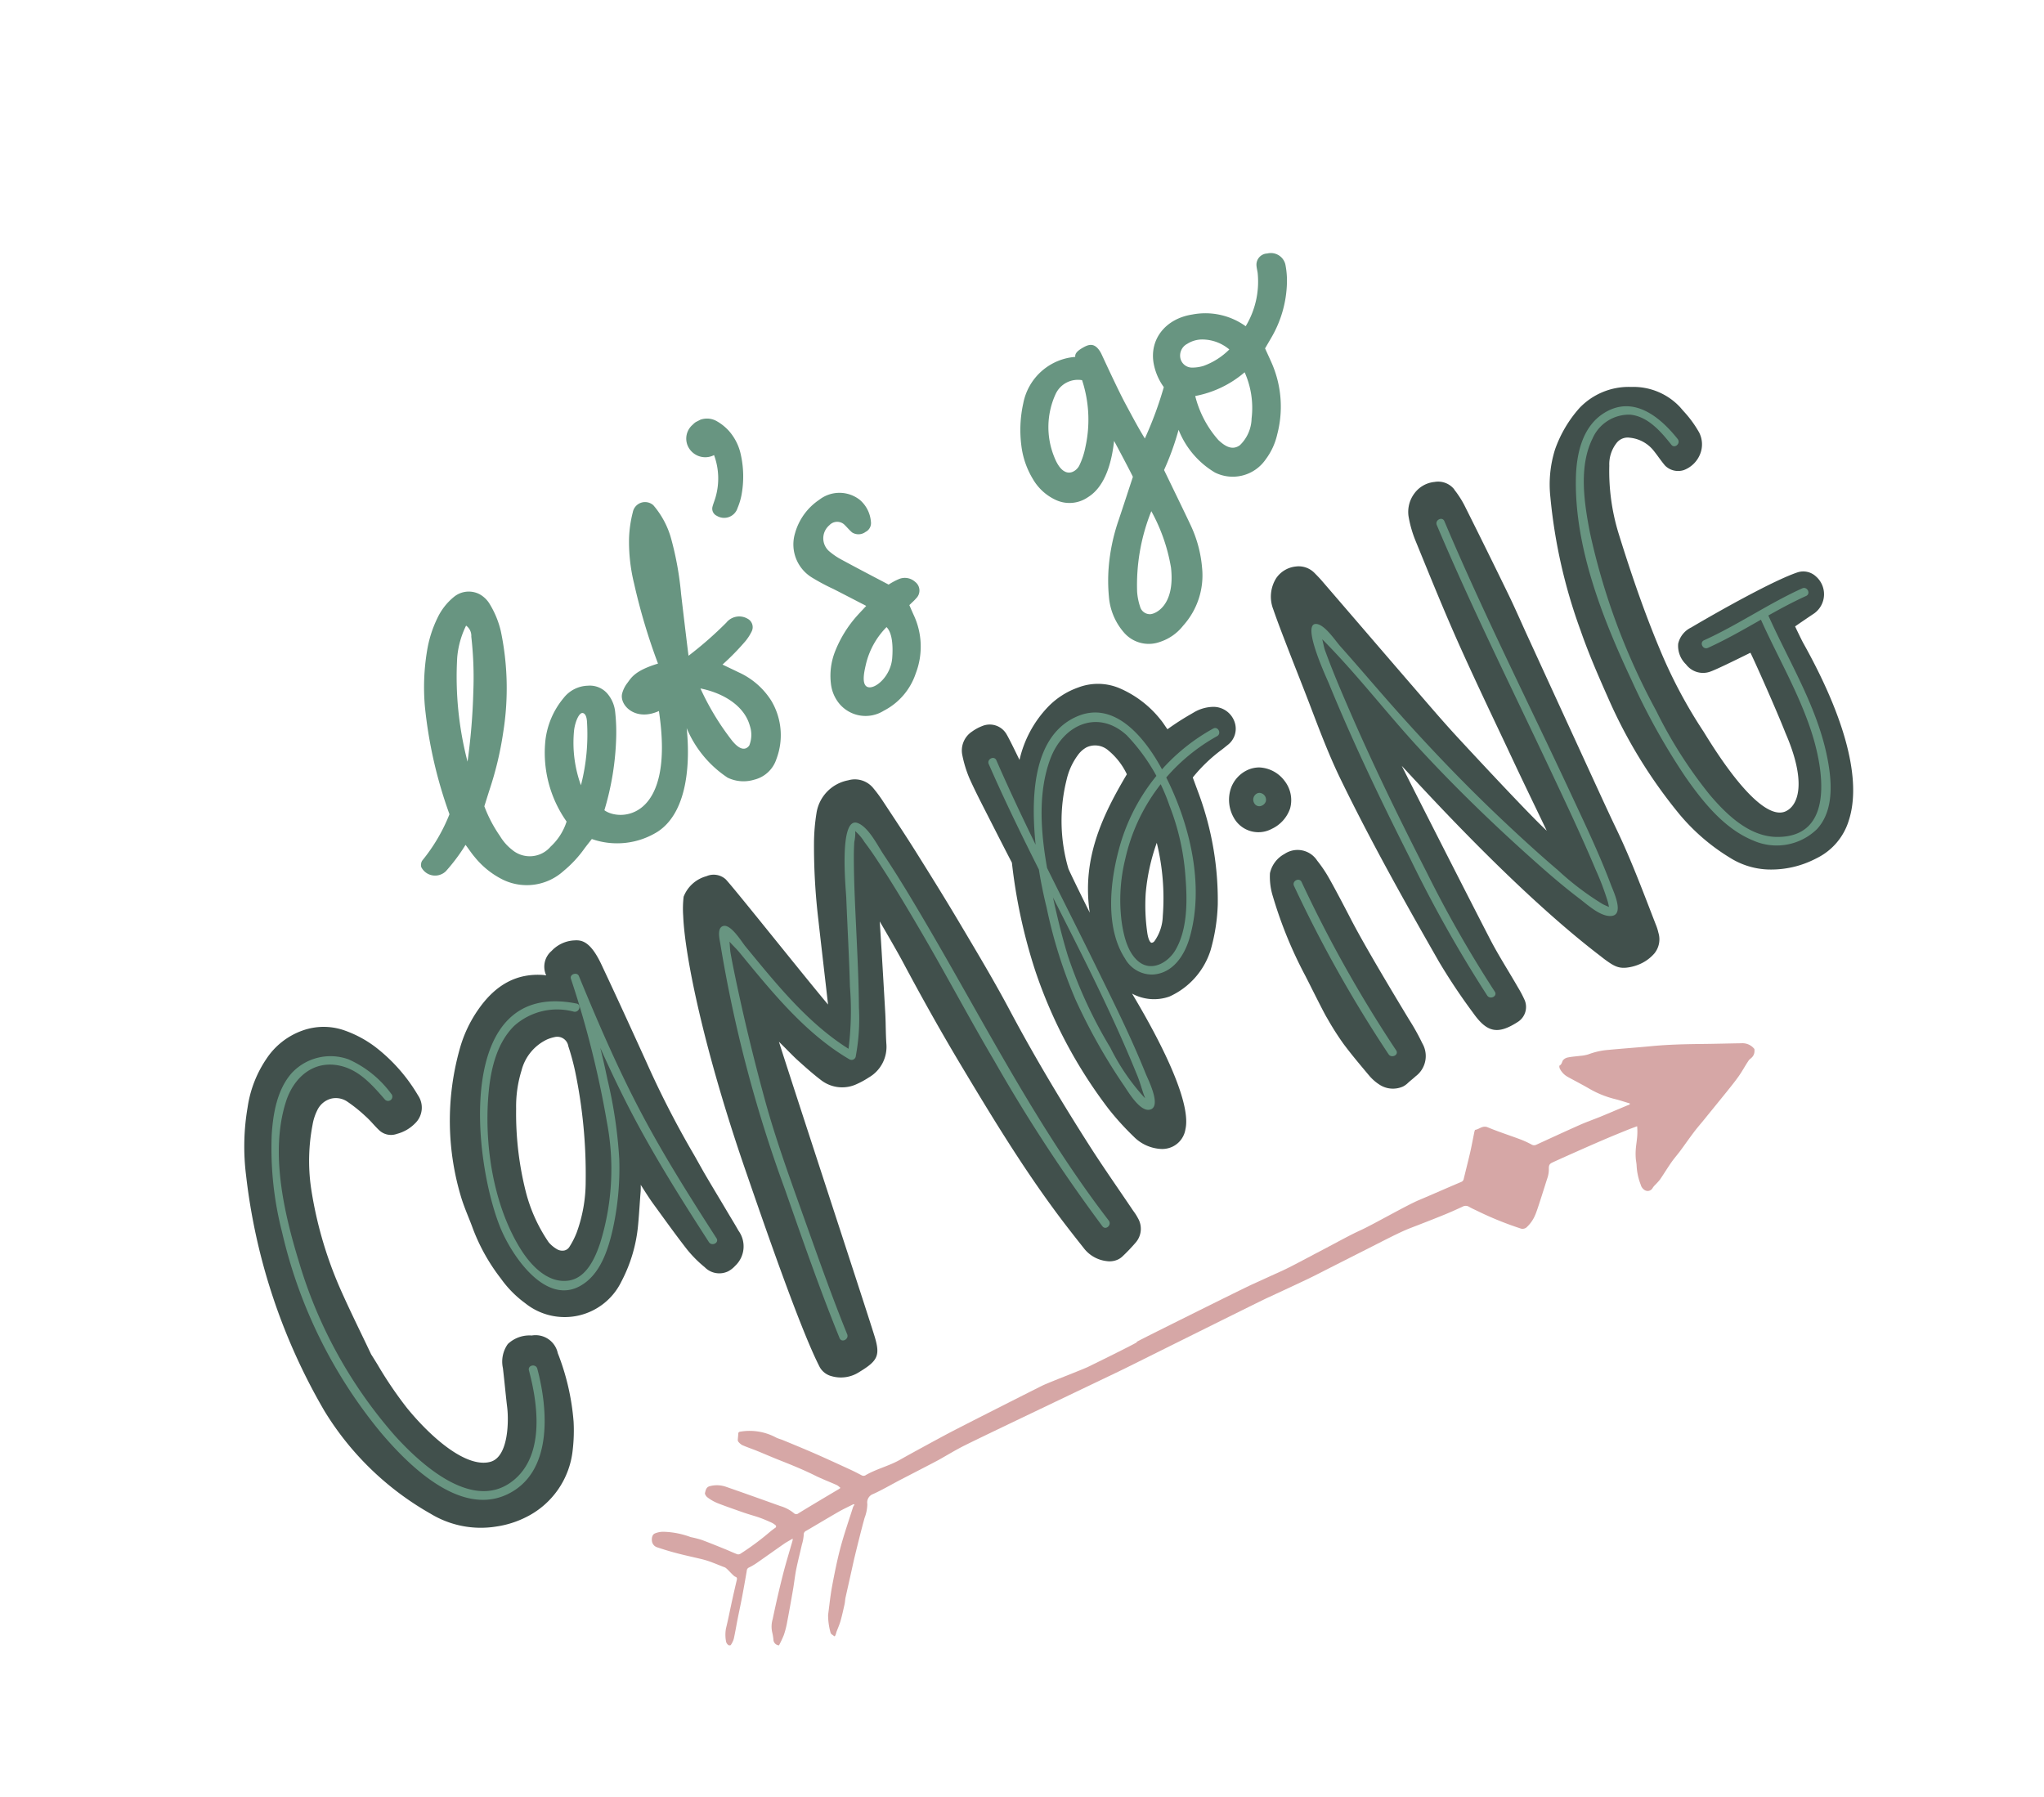 <svg xmlns="http://www.w3.org/2000/svg" xmlns:xlink="http://www.w3.org/1999/xlink" width="195.96" height="172.26" viewBox="0 0 195.96 172.26">
  <defs>
    <clipPath id="clip-path">
      <rect id="長方形_311" data-name="長方形 311" width="164" height="109.77" fill="none"/>
    </clipPath>
  </defs>
  <g id="グループ_159" data-name="グループ 159" transform="matrix(0.891, -0.454, 0.454, 0.891, 0, 74.454)">
    <g id="グループ_158" data-name="グループ 158" clip-path="url(#clip-path)">
      <path id="パス_226" data-name="パス 226" d="M385.533,49.379a26.241,26.241,0,0,1-2.988,2.8c-.027,1.319-.088,4.614-.132,5.932a11.921,11.921,0,0,1-.864,4.046,7.2,7.2,0,0,1-4.154,4.15,4.651,4.651,0,0,1-2.7.373,3.137,3.137,0,0,1-2.654-2.387,5.946,5.946,0,0,1,.291-3.72,16.38,16.38,0,0,1,1.223-2.451,18.33,18.33,0,0,1,2.918-3.631c1.034-1.014,2.056-2.037,3.113-3.085.02-.475-.021-3.042-.041-3.891-2.111,3.221-3.888,3.61-4.715,3.675a3.11,3.11,0,0,1-2.781-1.1,4.913,4.913,0,0,1-1.1-2.847,8.035,8.035,0,0,1,.473-3.372,11.785,11.785,0,0,1,1.99-3.506,5.511,5.511,0,0,1,6.472-1.716c.1-.283.4-.425,1.044-.456s1.288.031,1.321,1.259c0,.179-.155,3.774-.118,5.39.032,1.374.041,2.467.146,3.806a35.364,35.364,0,0,0,3.855-3.562,5.586,5.586,0,0,1,.16-2.45c.682-2.275,2.981-3.324,5.44-2.511a6.63,6.63,0,0,1,4.046,3.323,8.275,8.275,0,0,0,3.337-4.019c.08-.228.13-.466.223-.689a1.075,1.075,0,0,1,1.449-.567,1.431,1.431,0,0,1,1.072,1.712,7.863,7.863,0,0,1-.684,1.68A10.95,10.95,0,0,1,397.5,45.52l-1.032.665c-.023.508-.042,1.04-.072,1.572a10.438,10.438,0,0,1-2.624,6.293,6.313,6.313,0,0,1-2.085,1.644,3.832,3.832,0,0,1-4.9-1.082,8.311,8.311,0,0,1-1.25-5.233m-11.8-3.132c-.259,2.536,1.27,2.247,1.774,1.85a7.143,7.143,0,0,0,1.319-1.308,12.138,12.138,0,0,0,2.624-5.854,2.353,2.353,0,0,0-2.861.031,7.593,7.593,0,0,0-2.856,5.281m14.692.967a10.012,10.012,0,0,0,.064,4.774c.253.689.651,1.522,1.607,1.371a3.663,3.663,0,0,0,2.166-1.773,8.39,8.39,0,0,0,1.418-4.25,10.162,10.162,0,0,1-5.254-.123m-8.766,7.928a18.96,18.96,0,0,0-4.721,6.27,5.7,5.7,0,0,0-.389,1.381.976.976,0,0,0,.511,1.088c.389.211,2.507.442,3.826-3.064a17.061,17.061,0,0,0,.775-5.675m13.7-10.425a4.046,4.046,0,0,0-1.824-2,2.689,2.689,0,0,0-1.519-.308,1.269,1.269,0,0,0-1.178.812,1.138,1.138,0,0,0,.529,1.415,3.689,3.689,0,0,0,1.094.369,6.769,6.769,0,0,0,2.9-.284" transform="translate(-269.767 -27.699)" fill="#689581"/>
      <path id="パス_227" data-name="パス 227" d="M144.583,34.73c-2.5-.109-3.132-2.248-2.372-3.105a2.826,2.826,0,0,1,.877-.654c.568-.271,1.152-.747,3.481-.332a57.863,57.863,0,0,1,1.443-7.883,16.728,16.728,0,0,1,1.548-4.1A11.482,11.482,0,0,1,151,16.619a1.194,1.194,0,0,1,2.063.288,8.317,8.317,0,0,1,.041,3.754,30.329,30.329,0,0,1-1.525,5.017c-.592,1.59-2,5.426-2.059,5.62a35.638,35.638,0,0,0,4.674-1.186,1.585,1.585,0,0,1,1.975.584.916.916,0,0,1-.185,1.263,4.648,4.648,0,0,1-.96.563,23.6,23.6,0,0,1-2.987,1.008c.3.4.736.957,1.011,1.327a7.221,7.221,0,0,1,1.581,3.863,6.45,6.45,0,0,1-2.105,5.231,2.982,2.982,0,0,1-2.8.791,3.5,3.5,0,0,1-2.175-1.332A10.57,10.57,0,0,1,146.21,37.4c-1.06,2.746-3.383,7.163-6.95,7.58a7.328,7.328,0,0,1-5.979-2.235c-.362.17-.759.343-1.14.539a11.2,11.2,0,0,1-2.667.96,5.255,5.255,0,0,1-5.552-1.887,8.1,8.1,0,0,1-1.436-3.194c-.1-.382-.175-1.068-.249-1.416a17.469,17.469,0,0,1-2.841,1.4,1.487,1.487,0,0,1-1.908-1.411.658.658,0,0,1,.138-.317.642.642,0,0,1,.273-.234,16.826,16.826,0,0,0,4.3-2.753,42.838,42.838,0,0,1,2.6-10.3,21.34,21.34,0,0,1,2.6-4.639,11.253,11.253,0,0,1,2.289-2.33,5.8,5.8,0,0,1,2.366-1.107,2.242,2.242,0,0,1,2.3.9,2.606,2.606,0,0,1,.434,1.317,8.875,8.875,0,0,1-.235,2.76,26.746,26.746,0,0,1-4.183,8.719,32.116,32.116,0,0,1-3.62,4.27c-.385.385-.86.876-1.226,1.247a12.985,12.985,0,0,0,.041,3.23,4.763,4.763,0,0,0,.429,1.679,2.623,2.623,0,0,0,3.433,1.423,5.57,5.57,0,0,0,2.458-1.447,11.431,11.431,0,0,1,1.766-7.921,7.727,7.727,0,0,1,3.369-2.768,3.046,3.046,0,0,1,2.59.007,2.221,2.221,0,0,1,1.343,1.593,3.205,3.205,0,0,1-.164,1.883,17.8,17.8,0,0,1-.954,2.083,26.623,26.623,0,0,1-4.227,5.8c.767,1.582,5.6,4.027,8.98-6.117m-12.76-15.672a8.52,8.52,0,0,0-2.148,2.34,32.246,32.246,0,0,0-3.65,9.345,59.973,59.973,0,0,0,3.546-5.737,34.5,34.5,0,0,0,2.218-4.781,1.2,1.2,0,0,0,.033-1.168m17.744,21.524c.278,1.176.808,1.259,1.229,1.042a2.751,2.751,0,0,0,.912-1.683c.4-2.013-.947-4.018-2.6-5.314a25.111,25.111,0,0,0,.454,5.955M138.019,32.4c.061-.159.217-.595-.013-.8-.278-.254-1.046.4-1.505,1.077a11.975,11.975,0,0,0-1.811,5,19.525,19.525,0,0,0,3.33-5.273" transform="translate(-85.444 -11.65)" fill="#689581"/>
      <path id="パス_228" data-name="パス 228" d="M283.681,54.215a6.362,6.362,0,0,1,1.1-.027,1.467,1.467,0,0,1,1.294.941,1.044,1.044,0,0,1-.633,1.458c-.255.11-.535.175-.872.281-.021.376-.047.74-.061,1.1a7.137,7.137,0,0,1-2.361,5.01,6.236,6.236,0,0,1-4.364,1.8,3.28,3.28,0,0,1-3.544-2.878,3.634,3.634,0,0,1,.209-1.726,6.357,6.357,0,0,1,1.731-2.554,11.443,11.443,0,0,1,3.482-2.125c.315-.123.972-.351,1.19-.436-.543-.757-1.514-2.112-2.061-2.866a20.067,20.067,0,0,1-1.315-1.881,3.718,3.718,0,0,1,.452-4.552,5.708,5.708,0,0,1,3.535-1.812,3.154,3.154,0,0,1,3.463,1.787,3.084,3.084,0,0,1-.009,2.338.944.944,0,0,1-.9.637,1.136,1.136,0,0,1-1.174-.543c-.143-.346-.215-.715-.345-1.065a1.02,1.02,0,0,0-1.282-.538,1.641,1.641,0,0,0-1.158,2.189,6.513,6.513,0,0,0,.7,1.281c.928,1.35,1.9,2.718,2.932,4.174m-2.025,3.547a7.529,7.529,0,0,0-3.437,2.347c-.309.379-1.316,1.518-.735,1.994s2.431,0,3.317-1.462c.482-.794,1.119-2.05.855-2.879" transform="translate(-199.43 -31.936)" fill="#689581"/>
      <path id="パス_229" data-name="パス 229" d="M268.123,3.618a1.836,1.836,0,0,1-1.84-2A1.75,1.75,0,0,1,267.624.091a1.889,1.889,0,0,1,2.17.692,4.747,4.747,0,0,1,.654,1.426,5.028,5.028,0,0,1-.032,2.579,9.665,9.665,0,0,1-1.707,3.46,6.08,6.08,0,0,1-.879.909,1.347,1.347,0,0,1-2.11-.226.755.755,0,0,1,.017-.966c.2-.224.433-.423.641-.641a6.48,6.48,0,0,0,1.744-3.706" transform="translate(-193.134 0)" fill="#689581"/>
      <path id="パス_230" data-name="パス 230" d="M21.072,163.673a3.015,3.015,0,0,0-2.391-.3,2.911,2.911,0,0,0-1.47,1.844c-.219.593-.446,1.184-.674,1.774s-.462,1.2-.685,1.807c-.416,1.125-2,4.252-3.792,3.879-2.313-.484-3.986-4.567-4.78-8.228a38,38,0,0,1-.625-4.99c-.031-.383-.062-.767-.1-1.151.022-.738.039-1.476.055-2.215.037-1.642.076-3.34.175-5a38.219,38.219,0,0,1,1.862-9.569,18.231,18.231,0,0,1,2.884-5.363,4.982,4.982,0,0,1,1.044-1.05,2.064,2.064,0,0,1,1.649-.4,1.953,1.953,0,0,1,1.268.922,14.094,14.094,0,0,1,.937,2.065l.027.068a9.445,9.445,0,0,1,.285.908c.074.266.151.542.246.812a1.651,1.651,0,0,0,1.365,1.108,3.753,3.753,0,0,0,2-.105,2.09,2.09,0,0,0,1.479-2.274,16.285,16.285,0,0,0-1.534-5.974,10.9,10.9,0,0,0-1.9-2.746,6.01,6.01,0,0,0-3.585-1.834,6.919,6.919,0,0,0-4.335.839,11.138,11.138,0,0,0-3.715,3.316,22.28,22.28,0,0,0-3.106,5.77A57.752,57.752,0,0,0,.1,161.1,28.18,28.18,0,0,0,4.69,174.5a9.277,9.277,0,0,0,5.043,3.956,9.3,9.3,0,0,0,2.968.5,8.113,8.113,0,0,0,6.925-3.733,15.98,15.98,0,0,0,1.29-2.35,22.825,22.825,0,0,0,1.634-6.548,2.178,2.178,0,0,0-1.478-2.646" transform="translate(0 -92.795)" fill="#41504c"/>
      <path id="パス_231" data-name="パス 231" d="M27.247,144.693a10.228,10.228,0,0,0-2.145-4.8,5.08,5.08,0,0,0-5.441-1.308c-1.969.772-3.37,2.646-4.408,4.407a32.3,32.3,0,0,0-3.358,8.789,46.553,46.553,0,0,0-.3,21.307c.91,3.928,3.04,10.641,8.024,10.867,4.92.223,7.287-5.426,8.139-9.421.109-.514-.679-.733-.789-.217-.7,3.288-2.307,7.827-6,8.693-4.887,1.147-7.305-5.325-8.283-8.923A44.268,44.268,0,0,1,12.056,155c.847-4.817,2.29-10.6,5.838-14.2,1.7-1.729,4.178-2.42,6.225-.714,1.452,1.211,1.9,3.074,2.34,4.822a.409.409,0,0,0,.789-.218" transform="translate(-7.636 -100.564)" fill="#689581"/>
      <path id="パス_232" data-name="パス 232" d="M98.253,174.176c-.013-.389-.04-.781-.067-1.16l-.026-.371q-.051-.767-.1-1.535c-.069-1.008-.139-2.015-.2-3.024-.028-.457-.045-.914-.063-1.371-.019-.486-.038-.973-.068-1.458a90.77,90.77,0,0,1,0-9.553c.143-3.258.291-6.626.395-10.014.121-2.64-.578-3.164-1.243-3.448l-.079-.035a3.2,3.2,0,0,0-2.337-.061A1.977,1.977,0,0,0,92.943,144l-.093-.065c-.067-.047-.125-.087-.161-.109-2.134-1.275-4.4-1.248-6.935.081a12.333,12.333,0,0,0-3.469,2.688,25.42,25.42,0,0,0-6.291,12.789c-.1.608-.16,1.232-.214,1.834-.035.4-.072.807-.122,1.205a18.344,18.344,0,0,0,.215,5.5,10.32,10.32,0,0,0,1,3.156,6.043,6.043,0,0,0,9.16,2.351,14.443,14.443,0,0,0,3.911-4.135c.324-.511.64-1.038.946-1.548.235-.392.47-.785.711-1.173.057-.093.141-.254.238-.442L91.9,166c0,.041.008.082.011.122.076.792.14,1.476.231,2.04q.095.589.187,1.179c.217,1.373.441,2.793.71,4.181a11.494,11.494,0,0,0,.742,2.308A1.951,1.951,0,0,0,95.59,177.2a2.468,2.468,0,0,0,.849-.163,2.554,2.554,0,0,0,1.814-2.86m-6.494-23.236a23.374,23.374,0,0,1-.522,2.512,48.382,48.382,0,0,1-3.909,9.9,14.268,14.268,0,0,1-2.963,3.93,7.7,7.7,0,0,1-1.271.926.759.759,0,0,1-.587.079,1.021,1.021,0,0,1-.6-.486,3.04,3.04,0,0,1-.371-.89,15.242,15.242,0,0,1,.233-5.264,30.633,30.633,0,0,1,2.8-7.566,11.6,11.6,0,0,1,2.118-3.023,4.528,4.528,0,0,1,3.559-1.547,3.972,3.972,0,0,1,.731.126,1.07,1.07,0,0,1,.791,1.306" transform="translate(-54.938 -103.243)" fill="#41504c"/>
      <path id="パス_233" data-name="パス 233" d="M102.607,182.179c-.467-4.624-.9-9.267-.971-13.917-.076-4.828.24-9.66.63-14.469.037-.454-.739-.567-.8-.109a93.864,93.864,0,0,1-3.184,13.874,23.934,23.934,0,0,1-5.792,9.943c-1.079,1.069-2.712,2.417-4.35,1.866-1.964-.661-2.6-3.052-2.744-4.878-.4-5.016,1.523-10.691,4.213-14.864,1.188-1.843,2.808-3.71,4.97-4.391a6.162,6.162,0,0,1,5.71,1.39c.409.323.992-.252.579-.579-9.384-7.414-15.648,8.809-16.26,15.794-.264,3.014.506,9.358,5.036,8.39,1.79-.383,3.267-1.87,4.4-3.214a27.206,27.206,0,0,0,3.706-5.83,44.141,44.141,0,0,0,2.466-7.355q.409-1.481.752-2.974c-.124,2.468-.188,4.937-.149,7.406.073,4.65.5,9.293.971,13.917.052.519.871.524.818,0" transform="translate(-61.499 -111.559)" fill="#689581"/>
      <path id="パス_234" data-name="パス 234" d="M196.109,185.448c-.013-.088-.026-.177-.036-.265-.094-.771-.193-1.542-.292-2.313-.21-1.634-.428-3.325-.589-4.99-.538-5.56-.838-10.491-.916-15.074-.049-2.853-.236-5.749-.417-8.549l-.065-1c-.177-2.775-.418-5.543-.649-8.14-.139-1.555-.317-3.13-.489-4.654l-.1-.892a13.256,13.256,0,0,0-.262-1.6,2.274,2.274,0,0,0-1.806-1.79,3.784,3.784,0,0,0-4.161,1.453,18.848,18.848,0,0,0-1.484,2.4,59.66,59.66,0,0,0-2.977,6.765c-.45,1.192-.917,2.449-1.4,3.743-.475,1.277-.963,2.591-1.462,3.916-.35-1.491-1.054-4.825-1.645-7.625-.746-3.533-1.451-6.87-1.643-7.52a1.721,1.721,0,0,0-1.509-1.11,3.257,3.257,0,0,0-2.844.758,9.739,9.739,0,0,0-.871,1.616c-1.667,3.626-4.09,12.573-5.746,24.386-.79,5.641-2.262,16.141-2.232,20.129a1.818,1.818,0,0,0,.619,1.269,3.223,3.223,0,0,0,2.562.846c2.033-.145,2.48-.5,2.813-2.215.145-.745,1.175-7.3,2.265-14.241.955-6.077,2.014-12.818,2.417-15.253.113.336.235.714.339,1.039.172.535.334,1.04.439,1.311.351.914.714,1.859,1.154,2.772a3.3,3.3,0,0,0,2.941,1.885,7.708,7.708,0,0,0,1.236-.042,3.39,3.39,0,0,0,2.986-2.129c.209-.487.443-.975.67-1.448.2-.409.4-.832.587-1.256.8-1.816,2.637-6.01,3.495-8.02.082,1.325.192,3.49.21,4.469.077,4.156.236,7.933.486,11.547.4,5.829.809,11.091,1.7,16.451.251,1.511.551,3.017.812,4.311a3.223,3.223,0,0,0,1.393,2.116,1.916,1.916,0,0,0,1.074.355,1.708,1.708,0,0,0,.476-.069c.552-.16,1.129-.361,1.714-.6a2.008,2.008,0,0,0,1.275-1.979,4.694,4.694,0,0,0-.068-.761" transform="translate(-118.195 -98.943)" fill="#41504c"/>
      <path id="パス_235" data-name="パス 235" d="M201.458,195.78c-2.064-11.058-2.01-22.36-2.686-33.546-.151-2.5-.319-5.008-.614-7.5-.122-1.024-.088-3-.838-3.829-1.329-1.472-3.919,5.2-4.235,5.885-1.189,2.581-2.333,5.183-3.553,7.749a29.2,29.2,0,0,1-2.825,5.247c-2.394-4.007-3.36-8.753-4.356-13.258-.115-.522-.256-2.51-.987-2.681-.681-.16-.924,1.059-1.068,1.485a128.335,128.335,0,0,0-5.135,23.657c-.679,5.025-1.38,10.067-1.812,15.12-.045.525.774.522.818,0,.347-4.059.9-8.108,1.419-12.147.493-3.8.963-7.614,1.737-11.37.834-4.042,1.794-8.066,2.881-12.047.191-.7.387-1.4.6-2.095.084-.277.265-.648.4-1,.1.44.28.911.365,1.3,1.053,4.764,2.083,9.791,4.746,13.961a.413.413,0,0,0,.643.083,19.8,19.8,0,0,0,2.438-4.091c1.053-2.105,2.02-4.253,2.992-6.4.915-2.018,1.814-4.047,2.8-6.031.322-.646.648-1.295,1.022-1.913a4.4,4.4,0,0,0,.455-.685.419.419,0,0,1,.093-.172,4.439,4.439,0,0,1,.309,1.314c.173.93.278,1.874.377,2.814.259,2.471.421,4.953.563,7.433.269,4.683.337,9.376.626,14.057A155.59,155.59,0,0,0,200.669,196c.1.517.885.3.789-.218m-4.672-44.3c.06-.025.085.05,0,0" transform="translate(-126.073 -109.599)" fill="#689581"/>
      <path id="パス_236" data-name="パス 236" d="M318.714,149.328a3.76,3.76,0,0,0-1.96-.406l-.289.017a25.171,25.171,0,0,0-2.709.274c-.025-.154-.045-.307-.063-.458-.028-.221-.054-.431-.1-.631a10.114,10.114,0,0,0-2.075-4.418,5.31,5.31,0,0,0-3.573-1.946,7.488,7.488,0,0,0-3.417.342,10.8,10.8,0,0,0-4.742,3.289c0-.033,0-.067,0-.1.019-1,.04-2.136.008-2.651a1.861,1.861,0,0,0-1.713-1.763,4.261,4.261,0,0,0-1.109.027,2.172,2.172,0,0,0-1.867,1.6,11.365,11.365,0,0,0-.4,2.306c-.058,1.2-.057,2.42-.055,3.6v1.154c0,1.2,0,3.187.012,4.276a52.028,52.028,0,0,0-2.7,10.19,45.879,45.879,0,0,0,.239,15.045,26.358,26.358,0,0,0,.938,3.455,3.959,3.959,0,0,0,1.768,2.238,2.3,2.3,0,0,0,1.167.323,2.232,2.232,0,0,0,1.8-.915l.026-.033c1.358-1.65,1.824-6.562,1.328-13.889a4.4,4.4,0,0,0,3.063,1.878,7.256,7.256,0,0,0,5.54-2.174,17.87,17.87,0,0,0,2.6-3.593,29.52,29.52,0,0,0,3.184-10.193c.049-.422.1-.844.15-1.276l.054-.46a14.99,14.99,0,0,1,3.734-1.122c.254-.051.486-.1.689-.143a1.951,1.951,0,0,0,1.561-1.626,2.147,2.147,0,0,0-1.093-2.219m-10.379,1.965c-3.766,2.39-7.512,5.168-9.194,10.207.019-2.032.058-4.487.094-4.706a16.29,16.29,0,0,1,3.729-7.674,6.338,6.338,0,0,1,2.027-1.6,2.479,2.479,0,0,1,1.086-.282,1.922,1.922,0,0,1,1.706,1.2,6.609,6.609,0,0,1,.551,2.857m-.427,7.149a22.29,22.29,0,0,1-2.684,6.539,4.34,4.34,0,0,1-1.788,1.762.368.368,0,0,1-.341.009c-.022-.02-.206-.225.125-1.145a18.378,18.378,0,0,1,1.528-3.3,19.23,19.23,0,0,1,3.16-3.86" transform="translate(-211.972 -102.441)" fill="#41504c"/>
      <path id="パス_237" data-name="パス 237" d="M304.011,152.9c-.661,11.02.091,22.123-.873,33.124-.067.768-.263,1.543-.316,2.3-.007.095-.1.211-.089.3.018.173.281-.026.289.04a3.759,3.759,0,0,0-.234-.533,20.882,20.882,0,0,1-.734-5.726,44.046,44.046,0,0,1,.375-9.727c.364-2.067.871-4.13,1.413-6.159,1.06-3.968,2.544-8.543,5.657-11.4,2.594-2.38,6.252-2.189,7.556,1.317a18.334,18.334,0,0,1,.587,7.863,22.94,22.94,0,0,1-1.71,6.722c-.868,2.105-2.092,4.621-4.082,5.886-1.156.735-2.944.833-3.61-.58-.584-1.238-.181-2.865.226-4.088a16.421,16.421,0,0,1,3.076-5.306,17.942,17.942,0,0,1,13.188-6.495c.525-.016.527-.834,0-.818a18.685,18.685,0,0,0-13.307,6.208c-2.216,2.446-4.6,6.122-4.236,9.6a2.968,2.968,0,0,0,1.64,2.558c1.762.8,3.541-.206,4.751-1.488,3.8-4.024,5.165-10.417,5-15.773-.1-3.219-.995-7.854-5-8.071-4.536-.245-7.25,4.757-8.735,8.316a43.409,43.409,0,0,0-2.129,6.673,46.269,46.269,0,0,0-1.538,9.1,55.158,55.158,0,0,0,.383,9.411c.1.708.2,2.979,1.146,3.256,1.2.349,1.185-2.672,1.237-3.246.344-3.8.369-7.628.427-11.437.112-7.271.023-14.574.458-21.835.032-.526-.787-.524-.818,0" transform="translate(-219.008 -110.916)" fill="#689581"/>
      <path id="パス_238" data-name="パス 238" d="M384.015,248.926,384,248.78c-.176-2.435-.587-8.138-.6-11.145-.007-1.4-.033-3.359-.082-4.4a12.659,12.659,0,0,0-.247-2.007,2.238,2.238,0,0,0-2.5-2,2.765,2.765,0,0,0-2.082,1.01,6.266,6.266,0,0,0-.763,2.124,40.74,40.74,0,0,0-.682,8.169c0,.154,0,.439,0,.794-.007,1.176-.019,3.144.012,3.659l.012.2a26.867,26.867,0,0,0,.268,2.8c.207,1.24.5,2.483.776,3.686l.049.21a4.464,4.464,0,0,0,.469,1.172,2.358,2.358,0,0,0,1.936,1.2,1.95,1.95,0,0,0,.562-.084c.157-.047.316-.083.476-.119s.325-.074.485-.12a2.425,2.425,0,0,0,2.009-2.529,21.414,21.414,0,0,0-.083-2.46" transform="translate(-274.213 -166.709)" fill="#41504c"/>
      <path id="パス_239" data-name="パス 239" d="M382.62,203.134h.023a3.355,3.355,0,0,0,2.457-.947,3,3,0,0,0,.721-2.619,3.186,3.186,0,0,0-1.571-2.225,2.746,2.746,0,0,0-1.043-.287,3.041,3.041,0,0,0-2.306.853,3.463,3.463,0,0,0-1.017,2.576,2.7,2.7,0,0,0,2.735,2.649" transform="translate(-276.284 -143.313)" fill="#41504c"/>
      <path id="パス_240" data-name="パス 240" d="M389.174,207.162a.549.549,0,0,1-.557-.538.663.663,0,0,1,.685-.711.552.552,0,0,1,.211.058.658.658,0,0,1,.174,1,.7.7,0,0,1-.514.194" transform="translate(-282.636 -149.757)" fill="#689581"/>
      <path id="パス_241" data-name="パス 241" d="M387.693,239.729a123.872,123.872,0,0,0,.749,18.49c.065.515.884.522.818,0a123.834,123.834,0,0,1-.749-18.49c.017-.527-.8-.526-.818,0" transform="translate(-281.916 -174.064)" fill="#689581"/>
      <path id="パス_242" data-name="パス 242" d="M441.743,137.644a1.972,1.972,0,0,0-1.363-1.5,2.712,2.712,0,0,0-2.2.094,2.959,2.959,0,0,0-1.512,1.7,11.061,11.061,0,0,0-.467,2.364l-.121,1.445c-.254,3.038-.517,6.179-.675,9.275-.161,3.174-.255,6.4-.346,9.528q-.046,1.6-.1,3.2c-.046,1.455-.09,3.393-.133,5.266-.014.627-.028,1.239-.041,1.81-.609-1.631-2.218-7.139-3.553-11.868-.449-1.592-.851-3.226-1.24-4.809q-1.086-4.416-2.162-8.835-.69-2.828-1.381-5.654c-.072-.292-.163-.583-.251-.863l-.031-.1a2.126,2.126,0,0,0-1.308-1.364,2.6,2.6,0,0,0-2.184.136,3.328,3.328,0,0,0-1.613,2.524c-.165,1.172-.289,2.369-.409,3.525l-.024.234q-.138,1.334-.265,2.669c-.113,1.156-.225,2.313-.349,3.467l-.025.233c-.257,2.389-.524,4.86-.571,7.312-.132,6.868.167,13.875.458,19.9a57.528,57.528,0,0,0,.691,5.863l.011.075c.338,2.211,1.162,2.849,3.392,2.628a1.7,1.7,0,0,0,1.553-1.544,10.5,10.5,0,0,0-.016-1.381l-.012-.224c-.031-.583-.071-1.165-.111-1.747-.077-1.118-.157-2.275-.163-3.411-.025-4.645-.017-15.513,0-18.621.071.249.155.543.245.861,1.221,4.308,4.466,15.752,8.472,24.082.082.184.167.367.26.546.469.913.772,1.343,1.706,1.623a4.368,4.368,0,0,0,1.262.192,3.932,3.932,0,0,0,1.471-.285,2.143,2.143,0,0,0,1.246-1.6,4.721,4.721,0,0,0,.132-.807q.069-.686.141-1.371c.289-2.8.588-5.689.652-8.555.022-1.012.064-2.041.1-3.036l.014-.343q.343-8.451.691-16.9c.02-.492.044-.984.068-1.477.046-.95.094-1.933.113-2.9.058-3.042.1-6.256.122-9.552a9.319,9.319,0,0,0-.186-1.8" transform="translate(-305.017 -98.874)" fill="#41504c"/>
      <path id="パス_243" data-name="パス 243" d="M445.394,149.481c-.611,8.533-.693,17.1-.956,25.652-.11,3.588-.211,7.181-.475,10.762a25.2,25.2,0,0,1-.353,3.186,5.021,5.021,0,0,1-.132.52c-.144-.182-.3-.351-.43-.546a26.97,26.97,0,0,1-2.316-4.785c-.891-2.144-1.707-4.32-2.491-6.505-1.808-5.04-3.332-10.155-4.657-15.343-.576-2.256-1.113-4.522-1.706-6.774-.182-.691-.368-2.45-1.028-2.928-1.324-.959-1.528,5.086-1.566,5.547-.512,6.186-.662,12.394-.682,18.6a124.8,124.8,0,0,0,.62,14.993c.061.517.88.523.818,0a114.2,114.2,0,0,1-.623-13.192c-.008-5.676.094-11.348.443-17.014.131-2.125.274-4.256.537-6.369.028-.222.154-.64.241-1.033,1.427,4.411,2.265,9.036,3.518,13.5,1.339,4.768,2.942,9.464,4.726,14.083.746,1.932,1.518,3.864,2.421,5.728.409.843.968,2.386,1.876,2.858,1.3.677,1.354-1.929,1.431-2.616.355-3.176.432-6.392.544-9.584.337-9.576.372-19.178,1.057-28.739.038-.525-.781-.523-.818,0" transform="translate(-311.714 -108.429)" fill="#689581"/>
      <path id="パス_244" data-name="パス 244" d="M539.091,160.3a1.779,1.779,0,0,0-1.371-1.151c-2.341-.361-8.343-.122-11.521.076a2.284,2.284,0,0,0-1.808.823,2.461,2.461,0,0,0-.232,2.09c.005.022.01.045.014.068a.953.953,0,0,0,.034.138,2.032,2.032,0,0,0,1.651,1.474c.565.088,2.426.119,4.314.142-.007.974-.277,6.092-.5,8.373-.3,4.947-1.92,6.71-3.334,6.71-1.808,0-3.086-3.676-3.6-10.356a46.626,46.626,0,0,1-.159-8.914c.256-3.466.744-7.221,1.536-11.816a20.383,20.383,0,0,1,2.148-6.127,3.3,3.3,0,0,1,1.578-1.6,1.342,1.342,0,0,1,1.38.109,3.327,3.327,0,0,1,1.479,2.15c.054.259.1.52.14.781.053.323.108.656.184.981a1.767,1.767,0,0,0,1.41,1.208,2.716,2.716,0,0,0,2.108-.676,2.5,2.5,0,0,0,.836-1.887,10.749,10.749,0,0,0-.409-2.5c-.037-.151-.074-.3-.111-.455a6.122,6.122,0,0,0-3.307-3.878,6.517,6.517,0,0,0-5.335-.447,11.865,11.865,0,0,0-3.873,2.462,11.167,11.167,0,0,0-2.481,3.869,51.032,51.032,0,0,0-3.229,12.717c-.34,2.438-.475,4.938-.595,7.145a47.448,47.448,0,0,0,1.045,12.883,19.485,19.485,0,0,0,2.423,5.9,7.316,7.316,0,0,0,2.735,2.651,9.311,9.311,0,0,0,4.444,1.153q.124,0,.247,0a5.958,5.958,0,0,0,4.352-1.836c2.827-2.837,4.148-8.778,3.821-17.181-.008-.3.017-1.31.028-1.722.434-.064,1.784-.234,2.2-.281a2.263,2.263,0,0,0,1.757-3.079" transform="translate(-375.258 -98.351)" fill="#41504c"/>
      <path id="パス_245" data-name="パス 245" d="M544.881,165.687c-3.547-.165-7.1.325-10.648.162-.526-.024-.525.794,0,.818,1.916.088,3.834-.013,5.752-.1-.192,3.914.047,7.8-.555,11.7-.559,3.613-2.523,10.164-7.541,7.551-2.35-1.224-3.334-4.121-3.9-6.53a43.023,43.023,0,0,1-.916-9.486,64.284,64.284,0,0,1,2.1-18.133c.789-2.756,1.9-6.117,4.308-7.905a3.817,3.817,0,0,1,4.252-.405c1.445.909,1.9,2.8,2.214,4.362.105.515.894.3.789-.218-.556-2.725-1.9-5.722-5.19-5.414-2.456.23-4.138,2.33-5.222,4.36-3.118,5.837-3.816,13.149-4.022,19.658a63.4,63.4,0,0,0,.393,10.618c.4,2.881,1.061,6.114,3.024,8.378a5.543,5.543,0,0,0,5.944,1.791c1.971-.734,3.034-2.769,3.672-4.645,1.729-5.081,1.2-10.462,1.465-15.718,1.359-.056,2.718-.089,4.076-.025.526.025.525-.794,0-.818" transform="translate(-382.735 -103.323)" fill="#689581"/>
      <path id="パス_246" data-name="パス 246" d="M100.39,332.452a1.7,1.7,0,0,0-.157-.356c-.256-.328-.532-.64-.8-.96-.211-.26-.43-.517-.63-.786-.777-1.056-1.642-2.044-2.509-3.028-.48-.549-.943-1.114-1.421-1.664-.33-.378-.681-.736-1-1.124a1.277,1.277,0,0,1-.184-.449.288.288,0,0,1,.034-.195c.094-.166.21-.322.3-.494.078-.143.173-.128.3-.085a5.333,5.333,0,0,1,2.755,2.03c.146.207.35.372.514.57.707.827,1.417,1.651,2.106,2.49.764.933,1.51,1.879,2.256,2.824.282.355.549.721.808,1.091a.369.369,0,0,0,.381.155c1.2-.056,2.39.239,3.586.181.9-.046,4.4-.139,5.3-.151,1.432-.023,8.593,0,10.026.012.721.007,4.149.38,4.813.391,1.457.02,2.916.045,4.378.04,1.936-.01-.316-.071,1.62-.071,1.067,0,10.448.081,11.512.127s2.115.092,3.174.14c.947.041,2.269,0,4.1-.02,2.027-.025,3.3-.078,4.38-.028,1.283.059,5.015-.128,6.3-.035,1.467.106,2.939.184,4.408.289a.376.376,0,0,0,.353-.153c.592-.689,1.193-1.371,1.775-2.067.4-.485.782-.988,1.177-1.48.046-.058.134-.149.174-.137.386.124.822-.082,1.173.331.741.875,1.561,1.679,2.331,2.527a9.377,9.377,0,0,1,.671.864.468.468,0,0,0,.4.206c1.52.061,3.041.121,4.558.2.7.038,1.4.134,2.1.194.678.058,1.358.1,2.037.151.34.026.682.05,1.023.078.018-.028.033-.055.049-.083-.361-.34-.706-.7-1.082-1.023a9.328,9.328,0,0,1-1.736-2c-.423-.655-.883-1.288-1.319-1.934a1.846,1.846,0,0,1-.325-1.063c0-.093.071-.272.109-.272.25,0,.35-.2.522-.3a.8.8,0,0,1,.565-.023c.371.1.723.262,1.087.386a3.564,3.564,0,0,0,.788.235,6.91,6.91,0,0,1,1.886.486c1.265.5,2.521,1.034,3.786,1.533,1.529.6,3,1.308,4.47,2.036,1.131.563,2.267,1.1,3.4,1.657a1.456,1.456,0,0,1,.814.875c.022.076.064.194.031.227-.26.643-.754.57-.938.67-.516.277-1,.623-1.52.9-.572.305-1.168.568-1.759.835-1.014.456-2.033.9-3.051,1.356-.493.22-1,.419-1.485.656-.662.32-1.311.67-1.972,1-.428.214-.879.388-1.3.615-.58.308-1.14.661-1.716.971a6.5,6.5,0,0,1-.7.263,1.565,1.565,0,0,0-.313.149.537.537,0,0,1-.756-.206.853.853,0,0,1-.089-.61,5.75,5.75,0,0,1,.472-1.793c.109-.231.167-.484.27-.718.475-1.092.955-1.4,1.435-2.491a1.349,1.349,0,0,0,.056-.149c-.349-.039-.673-.082-1-.109-.854-.072-1.709-.148-2.564-.2-1.046-.071-2.093-.126-3.138-.182-.712-.037-1.42-.073-2.129-.1-.31-.011-.424.11-.56.388a2.573,2.573,0,0,1-.466.664c-.461.456-2.408,2.467-2.718,2.69a3.349,3.349,0,0,1-1.263.673.6.6,0,0,1-.6-.2,31.9,31.9,0,0,1-2.745-3.146c-.22-.305-.469-.59-.671-.905a.622.622,0,0,0-.564-.3c-.6-.023-1.206-.051-1.806-.1-1.2-.1-2.4-.221-3.592-.346-1.165-.12-3.269-.082-4.543-.09-.8-.005-4.728-.012-5.761-.012-.593,0-2.58-.066-4.9-.157-1.068-.04-14.114-.154-15.243-.169-1.283-.013-14.744-.386-17.063-.4-.958-.01-1.916.07-2.875.106-.584.018-3.777.028-4.362.036-.9.017-1.8.065-2.693.025a.862.862,0,0,0-.945.61,3.875,3.875,0,0,1-.837,1.059c-.41.449-.811.9-1.213,1.361q-.673.768-1.339,1.545c-.244.285-.479.577-.718.865-.606.736-1.215,1.467-1.82,2.2-.136.167-.237.364-.373.528-.353.426-.7.852-1.074,1.255-.247.267-.539.5-.81.747-.062.057-.115.13-.181.191s-.129.1-.184.136c-.065-.129-.121-.224-.161-.323a.276.276,0,0,1-.03-.164,6.26,6.26,0,0,1,.566-1.644c.526-.761,1.028-1.545,1.592-2.279.776-1.008,1.566-2.008,2.415-2.954.9-1,1.88-1.936,2.826-2.9a1.238,1.238,0,0,1,.225-.134c-.023-.03-.046-.058-.066-.088-.52,0-1.038-.023-1.554,0-1.216.06-2.428.148-3.643.217a.386.386,0,0,0-.4.252,4.121,4.121,0,0,1-.572.738c-.522.626-1.061,1.236-1.566,1.871-.413.527-.778,1.091-1.18,1.626q-.956,1.281-1.936,2.546a8.317,8.317,0,0,1-.8.9,10.634,10.634,0,0,1-.86.668.566.566,0,0,1-.231-.722,4.789,4.789,0,0,0,.214-.67,2.518,2.518,0,0,1,.623-1.129c.885-1.1,1.787-2.183,2.718-3.247.771-.885,1.593-1.728,2.392-2.589.024-.029.038-.063.1-.164-.355.025-.658.027-.953.065-1.079.148-2.151.312-3.229.458a5.91,5.91,0,0,1-.827.043.333.333,0,0,0-.305.17q-.805,1.085-1.636,2.157c-.419.542-.858,1.071-1.281,1.612-.388.493-.759,1-1.16,1.487a2.089,2.089,0,0,1-.526.4c-.038.025-.184-.038-.206-.093a.574.574,0,0,1-.059-.371,3.4,3.4,0,0,1,.573-1.159c.574-.662,1.114-1.359,1.671-2.037q.674-.821,1.364-1.634c.1-.116.136-.217.02-.333-.161-.159-.336-1.087-.488-1.253-.362-.4-.706-.811-1.073-1.2a8.271,8.271,0,0,0-.67-.621c-.6-.511-1.216-1.01-1.8-1.535-.469-.416-.917-.852-1.358-1.3a.719.719,0,0,1-.2-.734c.088-.273.283-.551.555-.565a2.084,2.084,0,0,1,.861.24,8.076,8.076,0,0,1,2.083,1.636,10.353,10.353,0,0,1,.8.7c.545.59,1.07,1.2,1.6,1.81.283.325.547.671.838.988a.4.4,0,0,0,.3.085,25.547,25.547,0,0,0,3.469-.587c.2-.046.406-.081.61-.111a.152.152,0,0,0,.131-.237,1.724,1.724,0,0,0-.223-.381c-.244-.3-.494-.609-.761-.894-.292-.31-.61-.6-.913-.9-.182-.179-.358-.364-.535-.549-.532-.565-1.073-1.119-1.582-1.7a4.2,4.2,0,0,1-.573-.887c-.07-.136-.1-.4-.023-.486.171-.194.35-.446.69-.376a2.64,2.64,0,0,1,1.38.767c1.275,1.326,2.539,2.667,3.8,4.008a3.6,3.6,0,0,1,.849,1.2.32.32,0,0,0,.377.207c.67-.056,1.341-.1,2.008-.148.822-.056,1.64-.109,2.458-.161.067-.005.134-.018.255-.036" transform="translate(-59.57 -235.118)" fill="#d6a7a6" fill-rule="evenodd"/>
    </g>
  </g>
</svg>

